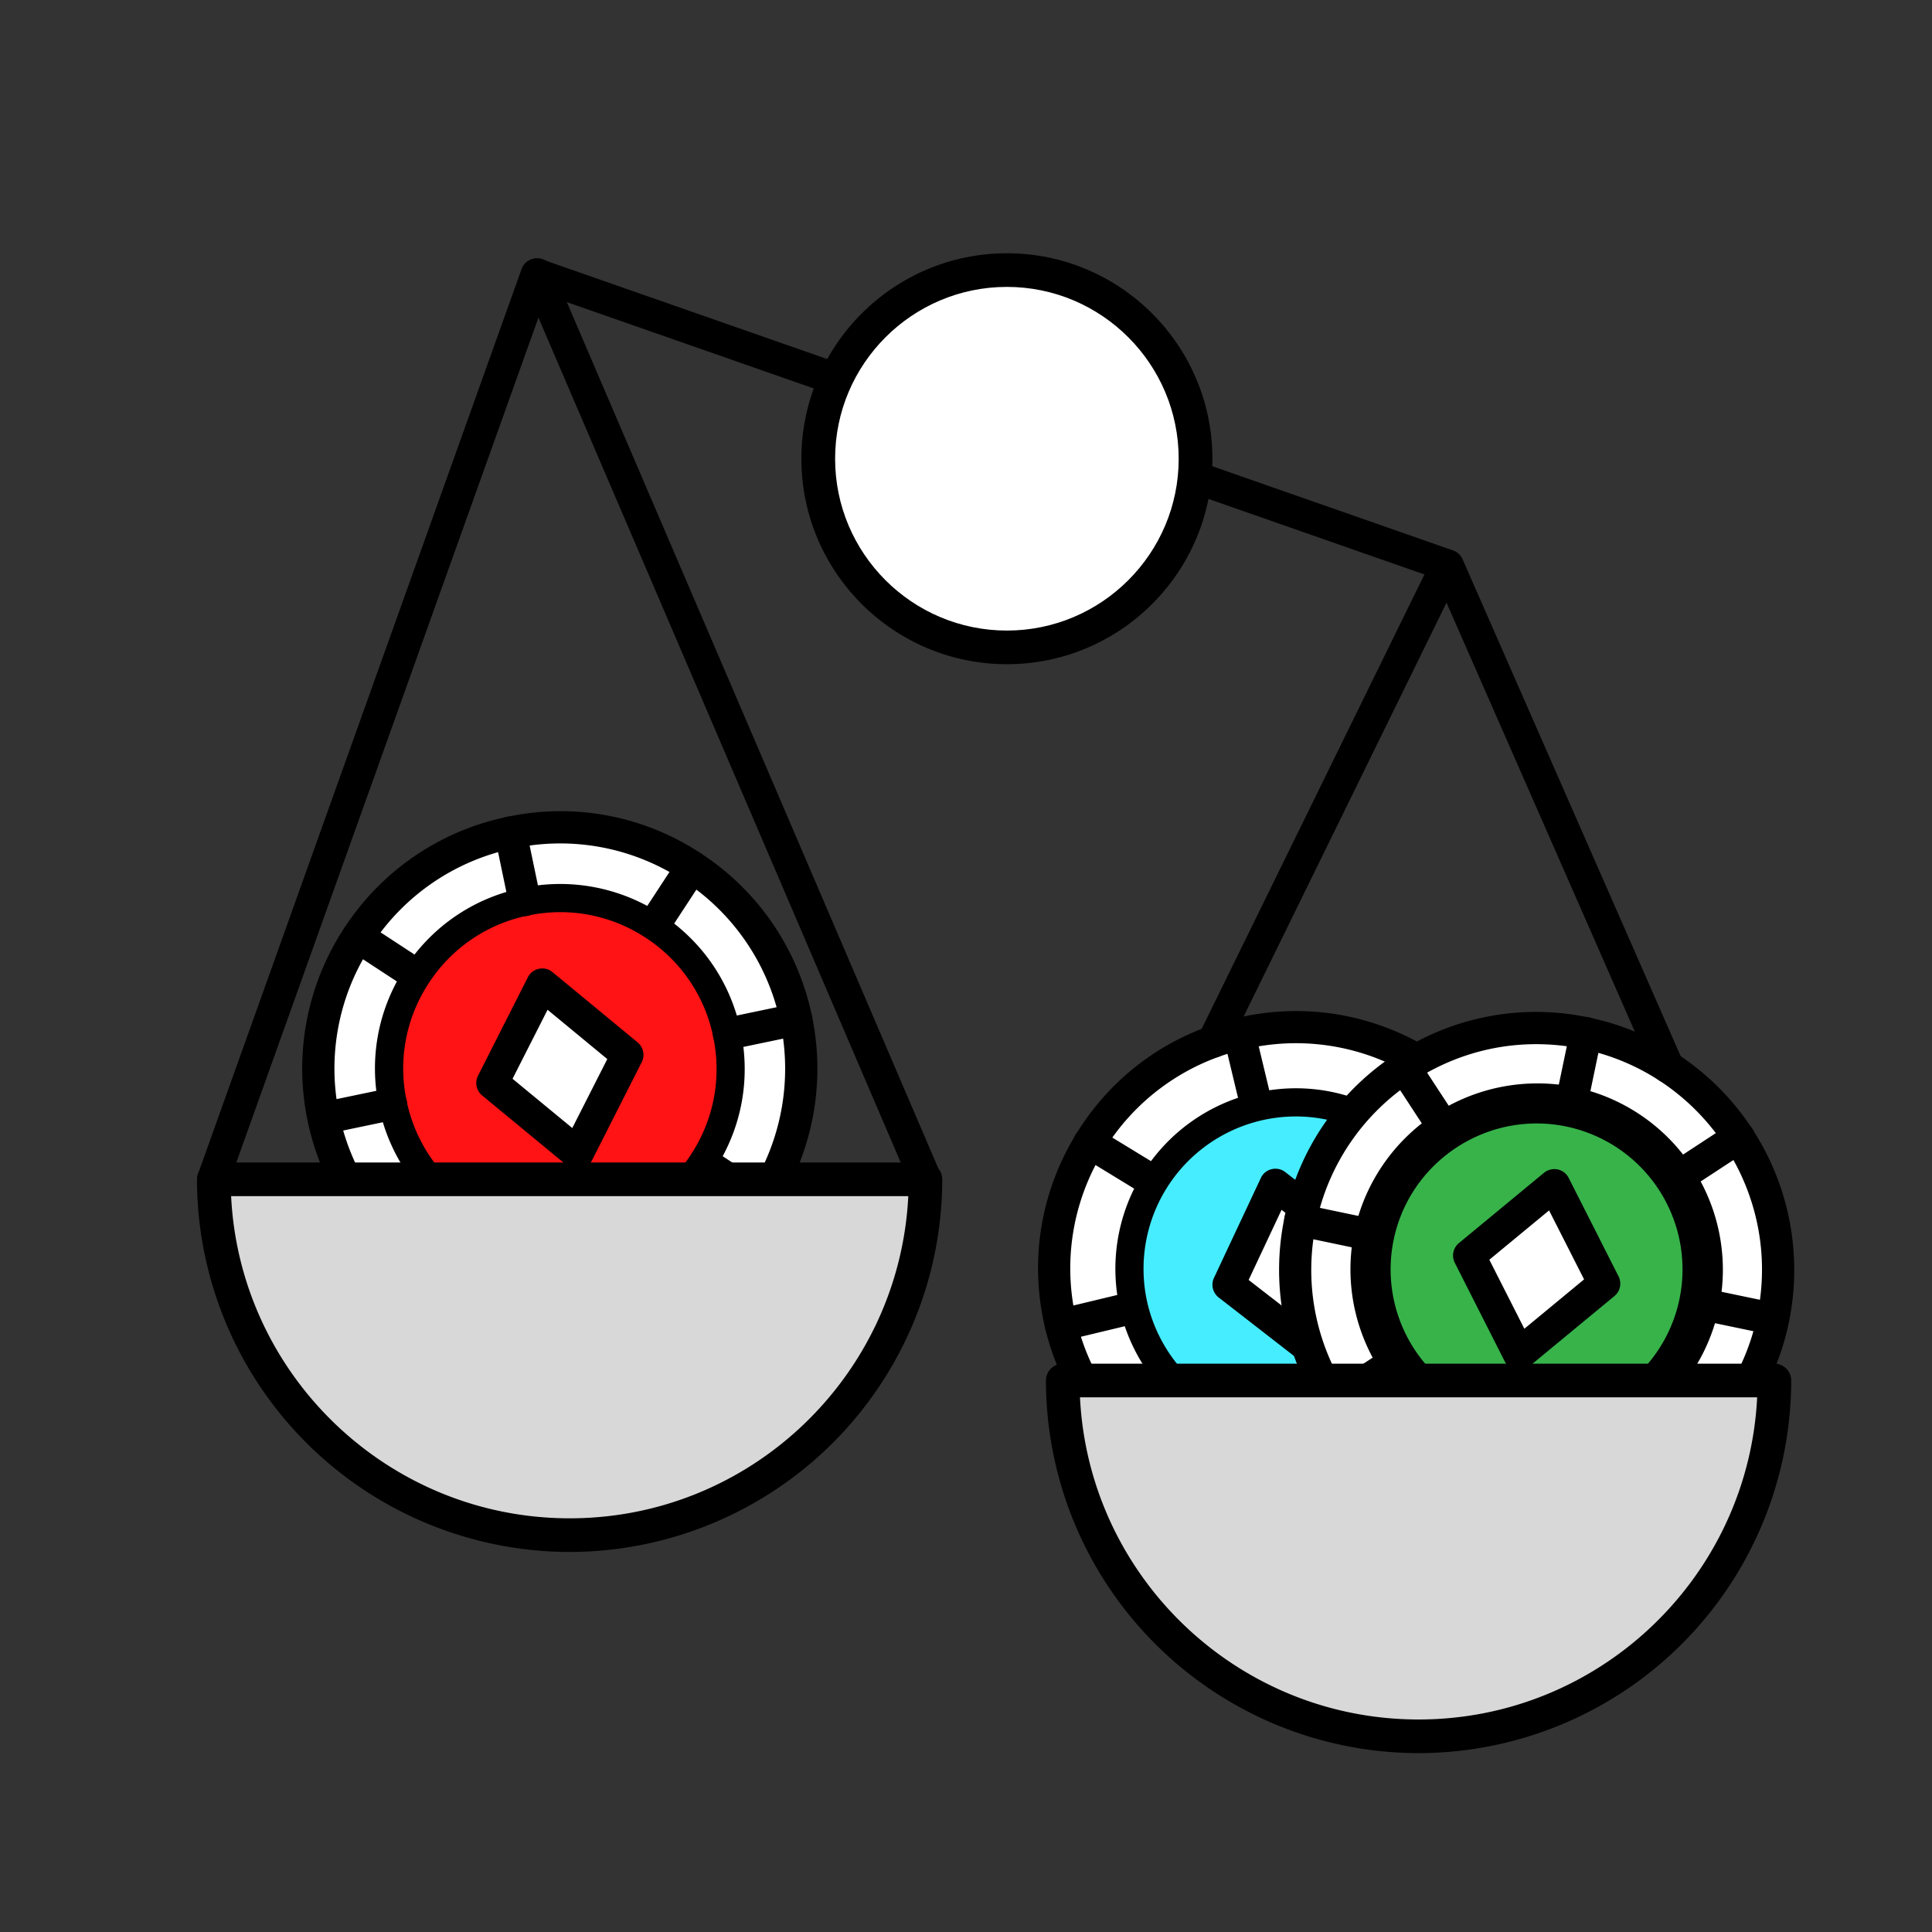 <svg xmlns="http://www.w3.org/2000/svg" id="uuid-a1c123b0-5def-42f5-ab7f-2030e8f57831" viewBox="0 0 24 24"><rect x="0" y="0" width="24" height="24" fill="#333333" stroke="none"/><defs><style>.uuid-e2555d9e-6227-41c8-ae6d-12b60d1a94a6{fill:#fff}.uuid-8435b201-5d47-4736-8210-a4c8944f4423{fill:#d8d8d8}</style></defs><circle class="uuid-e2555d9e-6227-41c8-ae6d-12b60d1a94a6" cx="16.095" cy="15.76" r="2.999"></circle><path d="M16.096 18.959a3.205 3.205 0 0 1-3.111-2.452c-.2-.831-.064-1.689.382-2.418s1.149-1.24 1.98-1.439c.832-.201 1.689-.064 2.418.382s1.24 1.149 1.439 1.98a3.202 3.202 0 0 1-3.109 3.947Zm.005-6c-.22 0-.441.026-.66.079a2.78 2.78 0 0 0-1.733 1.26 2.78 2.78 0 0 0-.334 2.115 2.802 2.802 0 0 0 3.376 2.068 2.803 2.803 0 0 0 2.067-3.376 2.777 2.777 0 0 0-1.26-1.733 2.785 2.785 0 0 0-1.456-.413Zm-.707-.115h.005-.005Z"></path><circle cx="16.095" cy="15.76" r="2.065" style="fill:#45edff"></circle><path d="M16.095 18a2.243 2.243 0 0 1-2.178-1.717 2.243 2.243 0 0 1 1.654-2.701c.583-.14 1.183-.045 1.693.268s.868.805 1.008 1.387A2.242 2.242 0 0 1 16.095 18Zm.003-4.131a1.893 1.893 0 0 0-1.841 2.332 1.892 1.892 0 0 0 2.279 1.396 1.892 1.892 0 0 0 .545-3.45 1.878 1.878 0 0 0-.983-.278Z"></path><path d="M15.594 13.877a.2.2 0 0 1-.194-.153l-.2-.833a.2.2 0 1 1 .388-.094l.2.833a.2.2 0 0 1-.194.247ZM17.218 14.125a.2.2 0 0 1-.17-.304l.443-.723a.2.2 0 0 1 .341.209l-.443.723a.2.2 0 0 1-.17.096ZM18.178 15.459a.2.2 0 0 1-.047-.394l.833-.2a.2.2 0 1 1 .094.388l-.833.2a.195.195 0 0 1-.047.006ZM18.653 17.527a.204.204 0 0 1-.104-.029l-.723-.443c-.094-.059-.124-.182-.066-.275s.182-.122.275-.066l.723.443a.2.2 0 0 1-.104.371ZM16.796 18.876a.2.2 0 0 1-.194-.153l-.2-.833a.2.2 0 0 1 .147-.241.198.198 0 0 1 .241.147l.2.833a.2.2 0 0 1-.194.247ZM14.528 18.518a.2.2 0 0 1-.17-.304l.443-.724a.2.2 0 1 1 .341.209l-.443.724a.2.2 0 0 1-.17.096ZM13.179 16.66a.2.2 0 0 1-.047-.394l.833-.2a.2.2 0 1 1 .094.388l-.833.2a.195.195 0 0 1-.047.006ZM14.261 14.836a.204.204 0 0 1-.104-.029l-.724-.442a.2.2 0 1 1 .209-.341l.724.442a.2.2 0 0 1-.104.371Z"></path><path class="uuid-e2555d9e-6227-41c8-ae6d-12b60d1a94a6" d="m15.845 14.718 1.083.841-.583 1.242-1.083-.841.583-1.242z"></path><path d="M16.345 17.001a.205.205 0 0 1-.123-.042l-1.083-.841a.201.201 0 0 1-.059-.243l.583-1.242a.196.196 0 0 1 .134-.109.198.198 0 0 1 .169.036l1.083.842a.201.201 0 0 1 .059.243l-.583 1.241a.196.196 0 0 1-.181.115Zm-.834-1.101.76.589.409-.87-.76-.59-.409.871Z"></path><circle class="uuid-e2555d9e-6227-41c8-ae6d-12b60d1a94a6" cx="6.954" cy="13.278" r="2.999"></circle><path d="M6.955 16.478a3.206 3.206 0 0 1-3.132-2.546 3.178 3.178 0 0 1 .455-2.406 3.18 3.18 0 0 1 2.023-1.379 3.16 3.16 0 0 1 2.406.454 3.182 3.182 0 0 1 1.38 2.023 3.202 3.202 0 0 1-3.132 3.853Zm-.572-5.94a2.78 2.78 0 0 0-1.77 1.208 2.775 2.775 0 0 0-.398 2.104 2.809 2.809 0 0 0 3.312 2.169 2.803 2.803 0 0 0 2.168-3.312 2.785 2.785 0 0 0-1.208-1.771 2.774 2.774 0 0 0-2.104-.398Zm-.041-.195h.005-.005Z"></path><circle cx="6.954" cy="13.278" r="2.121" style="fill:#ff1315"></circle><path d="M6.95 15.574c-.442 0-.875-.128-1.253-.376a2.286 2.286 0 0 1-.99-1.451c-.125-.601-.01-1.214.326-1.727s.851-.864 1.452-.989a2.281 2.281 0 0 1 1.727.325c.513.336.865.852.99 1.452.125.601.009 1.214-.327 1.727s-.851.864-1.452.989c-.158.033-.316.05-.474.05Zm.01-4.243c-.134 0-.269.015-.403.042a1.929 1.929 0 0 0-1.23.839 1.927 1.927 0 0 0-.276 1.463c.106.509.404.946.839 1.23a1.94 1.94 0 0 0 1.463.277 1.929 1.929 0 0 0 1.23-.839c.285-.435.383-.954.277-1.463a1.93 1.93 0 0 0-.839-1.231 1.928 1.928 0 0 0-1.061-.318Zm-.439-.129h.004-.004Z"></path><path d="M6.516 11.381a.2.2 0 0 1-.196-.159l-.175-.839a.2.2 0 0 1 .155-.236.198.198 0 0 1 .237.154l.175.839a.2.2 0 0 1-.196.241ZM5.154 12.3a.196.196 0 0 1-.109-.033l-.709-.464a.199.199 0 0 1-.058-.276.2.2 0 0 1 .277-.058l.709.464c.092.06.119.184.058.276a.2.2 0 0 1-.167.091ZM4.019 14.091a.2.2 0 0 1-.041-.395l.839-.175a.199.199 0 1 1 .082.39l-.839.175a.2.2 0 0 1-.041.005ZM5.312 15.988a.196.196 0 0 1-.109-.033.198.198 0 0 1-.058-.276l.464-.71a.201.201 0 0 1 .277-.058.198.198 0 0 1 .058.276l-.464.71a.2.2 0 0 1-.167.091ZM7.568 16.414a.2.2 0 0 1-.196-.159l-.175-.839a.2.2 0 0 1 .392-.082l.175.839a.2.2 0 0 1-.196.241ZM9.464 15.12a.196.196 0 0 1-.109-.033l-.71-.464c-.092-.06-.119-.184-.058-.276s.186-.118.277-.058l.71.464c.092.06.119.184.058.276a.2.2 0 0 1-.167.091ZM9.051 13.04a.2.2 0 0 1-.041-.395l.839-.175a.198.198 0 0 1 .237.154.2.2 0 0 1-.155.236l-.839.175a.2.2 0 0 1-.041.005ZM8.132 11.678a.196.196 0 0 1-.109-.033.198.198 0 0 1-.058-.276l.464-.709a.202.202 0 0 1 .277-.058.198.198 0 0 1 .058.276l-.464.709a.2.2 0 0 1-.167.091Z"></path><path class="uuid-e2555d9e-6227-41c8-ae6d-12b60d1a94a6" d="m6.735 12.23-.619 1.223 1.057.873.62-1.223-1.058-.873z"></path><path d="M7.174 14.527a.198.198 0 0 1-.127-.046l-1.058-.873a.201.201 0 0 1-.051-.245l.62-1.224a.194.194 0 0 1 .137-.104.195.195 0 0 1 .168.041l1.058.873c.072.06.093.161.051.245l-.62 1.224a.194.194 0 0 1-.137.104.192.192 0 0 1-.041.005Zm-.807-1.126.742.612.435-.857-.742-.612-.435.857Z"></path><circle class="uuid-e2555d9e-6227-41c8-ae6d-12b60d1a94a6" cx="19.089" cy="15.771" r="2.999"></circle><path d="M19.096 18.971c-.219 0-.44-.022-.661-.069a3.172 3.172 0 0 1-2.022-1.379 3.18 3.18 0 0 1-.455-2.406 3.177 3.177 0 0 1 1.38-2.022 3.156 3.156 0 0 1 2.406-.454 3.203 3.203 0 0 1 2.478 3.785 3.177 3.177 0 0 1-1.38 2.022 3.176 3.176 0 0 1-1.745.523Zm-.013-6c-.538 0-1.065.156-1.527.458a2.782 2.782 0 0 0-1.207 1.77c-.153.732-.011 1.479.398 2.105s1.038 1.054 1.77 1.207c1.503.315 2.997-.657 3.312-2.168s-.657-2.996-2.168-3.312a2.837 2.837 0 0 0-.578-.06Z"></path><circle cx="19.089" cy="15.771" r="2.064" style="fill:#37b34a"></circle><path d="M19.089 18.085a2.317 2.317 0 0 1-2.265-2.787 2.326 2.326 0 0 1 2.738-1.793 2.318 2.318 0 0 1 1.792 2.738 2.319 2.319 0 0 1-2.265 1.842Zm0-4.129c-.841 0-1.598.589-1.776 1.443a1.813 1.813 0 1 0 1.776-1.443Z"></path><path d="M19.527 13.874a.2.2 0 0 1-.196-.241l.175-.839a.2.2 0 0 1 .392.082l-.175.839a.2.2 0 0 1-.196.159ZM20.889 14.793a.198.198 0 0 1-.167-.091.198.198 0 0 1 .058-.276l.71-.465a.199.199 0 0 1 .277.058.198.198 0 0 1-.058.276l-.71.465a.201.201 0 0 1-.109.033ZM22.025 16.584a.2.2 0 0 1-.041-.005l-.839-.175a.2.2 0 1 1 .082-.39l.839.175a.2.2 0 0 1-.041.395ZM20.732 18.481a.198.198 0 0 1-.167-.091l-.464-.71a.198.198 0 0 1 .058-.276.2.2 0 0 1 .277.058l.464.71a.198.198 0 0 1-.058.276.201.201 0 0 1-.109.033ZM18.476 18.906a.2.2 0 0 1-.196-.241l.175-.839a.198.198 0 0 1 .237-.154.2.2 0 0 1 .155.236l-.175.839a.2.2 0 0 1-.196.159ZM16.58 17.613a.198.198 0 0 1-.167-.091.198.198 0 0 1 .058-.276l.709-.465a.199.199 0 0 1 .277.058.198.198 0 0 1-.058.276l-.709.465a.201.201 0 0 1-.109.033ZM16.992 15.533a.2.2 0 0 1-.041-.005l-.839-.176a.2.2 0 0 1-.155-.236.2.2 0 0 1 .237-.154l.839.176a.2.2 0 0 1-.041.395ZM17.911 14.171a.198.198 0 0 1-.167-.091l-.464-.71a.198.198 0 0 1 .058-.276.2.2 0 0 1 .277.058l.464.71a.198.198 0 0 1-.058.276.201.201 0 0 1-.109.033Z"></path><path class="uuid-e2555d9e-6227-41c8-ae6d-12b60d1a94a6" d="m19.308 14.722.62 1.224-1.058.873-.62-1.223 1.058-.874z"></path><path d="M18.87 17.02a.192.192 0 0 1-.041-.005.197.197 0 0 1-.137-.104l-.62-1.224a.2.2 0 0 1 .051-.245l1.058-.874a.204.204 0 0 1 .168-.041c.06.012.11.051.137.104l.62 1.224a.2.2 0 0 1-.051.245l-1.058.874a.206.206 0 0 1-.127.046Zm-.369-1.371.435.857.742-.613-.435-.857-.742.613Z"></path><path class="uuid-8435b201-5d47-4736-8210-a4c8944f4423" d="M13.202 17.149a4.42 4.42 0 0 0 8.84 0h-8.84Z"></path><path d="M17.622 21.778a4.634 4.634 0 0 1-4.629-4.629.21.21 0 0 1 .209-.209h8.84c.116 0 .209.094.209.209a4.634 4.634 0 0 1-4.629 4.629Zm-4.206-4.42c.109 2.226 1.954 4.002 4.206 4.002s4.096-1.776 4.206-4.002h-8.411Z"></path><path class="uuid-8435b201-5d47-4736-8210-a4c8944f4423" d="M2.657 14.65a4.42 4.42 0 0 0 8.84 0h-8.84Z"></path><path d="M7.077 19.279a4.634 4.634 0 0 1-4.63-4.629.21.21 0 0 1 .209-.209h8.84c.116 0 .209.094.209.209a4.634 4.634 0 0 1-4.629 4.629Zm-4.206-4.42c.109 2.226 1.954 4.002 4.206 4.002s4.096-1.776 4.206-4.002H2.871Z"></path><circle class="uuid-e2555d9e-6227-41c8-ae6d-12b60d1a94a6" cx="12.508" cy="5.699" r="2.343"></circle><path d="M12.508 8.251c-1.408 0-2.553-1.145-2.553-2.552s1.145-2.553 2.553-2.553 2.553 1.145 2.553 2.553-1.145 2.552-2.553 2.552Zm0-4.687c-1.177 0-2.134.958-2.134 2.135s.957 2.134 2.134 2.134 2.134-.957 2.134-2.134-.957-2.135-2.134-2.135Z"></path><path d="M20.719 13.454a.2.2 0 0 1-.183-.12l-2.699-6.148-2.939-1.028a.2.2 0 1 1 .132-.377l3.021 1.057a.198.198 0 0 1 .117.108l2.734 6.229a.2.2 0 0 1-.184.281ZM2.648 14.851a.2.2 0 0 1-.188-.268l4.019-11.24a.197.197 0 0 1 .254-.121l3.616 1.264a.2.2 0 0 1 .123.255.199.199 0 0 1-.255.122L6.789 3.665 2.836 14.719a.2.2 0 0 1-.188.133Z"></path><path d="M15.073 13.14a.201.201 0 0 1-.18-.289l2.887-5.889a.2.2 0 0 1 .268-.092c.099.049.14.169.092.268l-2.887 5.889a.2.2 0 0 1-.18.112ZM11.497 14.851a.201.201 0 0 1-.184-.121L6.493 3.489a.2.2 0 0 1 .105-.263.198.198 0 0 1 .262.104l4.82 11.24a.2.2 0 0 1-.105.263.181.181 0 0 1-.079.017Z"></path></svg>
